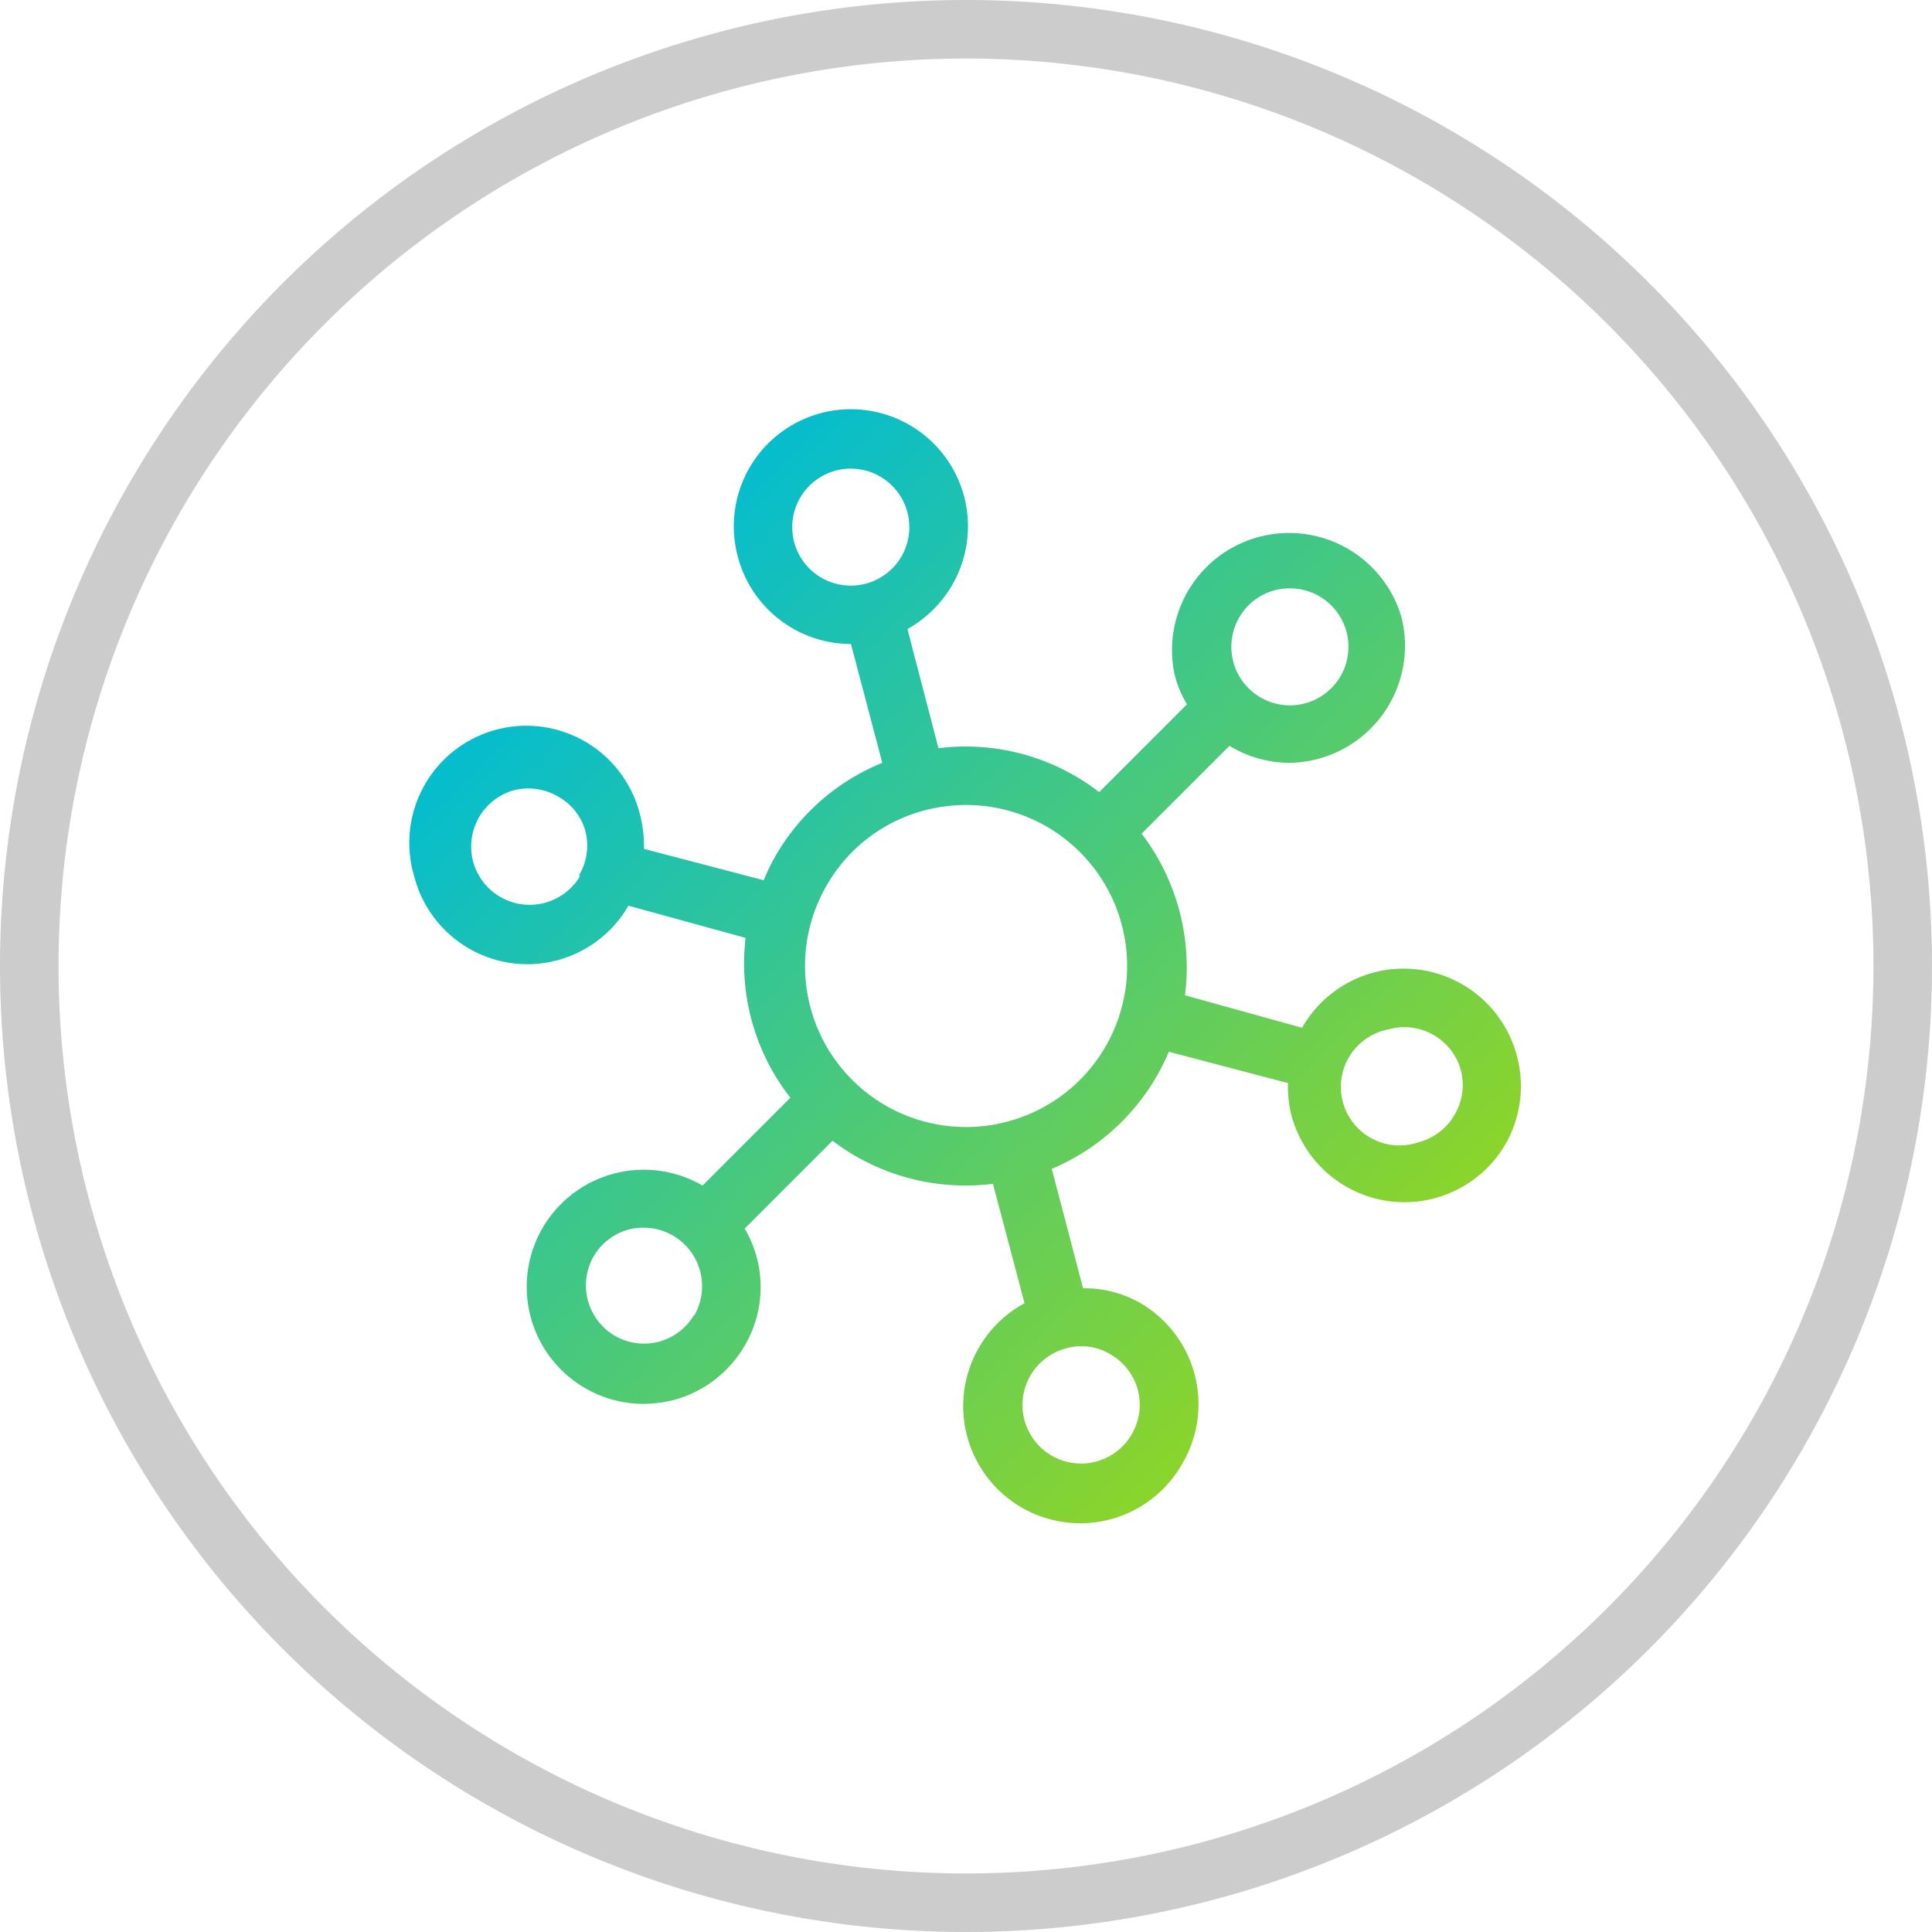 <?xml version="1.0" encoding="UTF-8"?> <svg xmlns="http://www.w3.org/2000/svg" xmlns:xlink="http://www.w3.org/1999/xlink" id="a2fa93a3-c00e-44a4-862c-b5e4fef13cfc" data-name="Layer 1" width="23.28mm" height="23.28mm" viewBox="0 0 66 66"><defs><style>.a8b6c199-0851-4a15-9c9f-c887291172e1{fill:#ccc;}.a9367711-230a-43f6-82e3-cdbabf1555a6{fill:url(#a227c8fa-bcc8-45e6-9f86-7df00e015e8e);}</style><linearGradient id="a227c8fa-bcc8-45e6-9f86-7df00e015e8e" x1="47.16" y1="47.16" x2="19.75" y2="19.76" gradientUnits="userSpaceOnUse"><stop offset="0" stop-color="#95d61f"></stop><stop offset="1" stop-color="#00bcd4"></stop></linearGradient></defs><path class="a8b6c199-0851-4a15-9c9f-c887291172e1" d="M33,0A33,33,0,1,0,66,33,33,33,0,0,0,33,0Zm0,64A31,31,0,1,1,64,33,31,31,0,0,1,33,64Z"></path><path class="a9367711-230a-43f6-82e3-cdbabf1555a6" d="M51.82,36.07a4,4,0,0,0-4.88-2.85,4,4,0,0,0-2.46,1.89l-4-1.11A7.52,7.52,0,0,0,39,28.48l3-3a4,4,0,0,0,2,.58,4,4,0,0,0,3.87-5h0a4,4,0,0,0-7.74,2,3.65,3.65,0,0,0,.42,1l-3,3a7.46,7.46,0,0,0-5.49-1.5L31,21.49A4.07,4.07,0,0,0,32.52,20a4,4,0,1,0-7.32-1h0a4,4,0,0,0,3.87,3h0l1.07,4.06a7.43,7.43,0,0,0-3.63,3.15,6.84,6.84,0,0,0-.42.86L22,29a4.25,4.25,0,0,0-.11-1.06,4,4,0,1,0-7.74,2h0a4,4,0,0,0,3.87,3,4,4,0,0,0,3.45-2l0,0,4,1.1A7.45,7.45,0,0,0,27,37.5l-3,3,0,0a4,4,0,1,0-2,7.46,4.46,4.46,0,0,0,1-.13,4,4,0,0,0,2.44-1.86,3.94,3.94,0,0,0,0-4l3-3A7.51,7.51,0,0,0,33,40.5a7.11,7.11,0,0,0,.92-.06L35,44.52A4,4,0,1,0,40.39,50,4,4,0,0,0,39,44.54a3.83,3.83,0,0,0-2-.53l-1.07-4.08a7.5,7.5,0,0,0,4-4L44,37a3.93,3.93,0,0,0,.11,1.07,4,4,0,0,0,3.87,3,4,4,0,0,0,3.46-2A4,4,0,0,0,51.82,36.07Zm-32-6.15a2,2,0,0,1-3.66-.5h0A2,2,0,0,1,17.54,27a2,2,0,0,1,1.52.21A1.94,1.94,0,0,1,20,28.4,2,2,0,0,1,19.77,29.92Zm23.74-9.76A2.22,2.22,0,0,1,44,20.1,2,2,0,0,1,46,21.59h0a2,2,0,1,1-2.44-1.43ZM27.13,18.52a2,2,0,1,1,3.66.5,2,2,0,0,1-1.22.92A2,2,0,0,1,27.13,18.52Zm-3.42,26.4a2,2,0,0,1-1.22.92A2,2,0,0,1,21,45.63a2,2,0,0,1-.92-1.22h0a2,2,0,0,1,.21-1.51A2,2,0,0,1,21.48,42a2.16,2.16,0,0,1,.51-.06,2,2,0,0,1,1,.27,2,2,0,0,1,.72,2.74Zm15.16,2.56h0A2,2,0,0,1,38.66,49a2,2,0,1,1-2.23-2.94,1.79,1.79,0,0,1,.51-.07,1.89,1.89,0,0,1,1,.28A2,2,0,0,1,38.87,47.48ZM34.4,38.32a5.5,5.5,0,0,1-6.15-8.09,5.45,5.45,0,0,1,3.35-2.55A5.66,5.66,0,0,1,33,27.5a5.5,5.5,0,0,1,1.4,10.82Zm15.28-.22a2,2,0,0,1-1.22.92,2,2,0,1,1-1-3.86,1.81,1.81,0,0,1,.52-.07,2,2,0,0,1,1,.27,2,2,0,0,1,.93,1.22h0A2,2,0,0,1,49.68,38.1Z"></path></svg> 